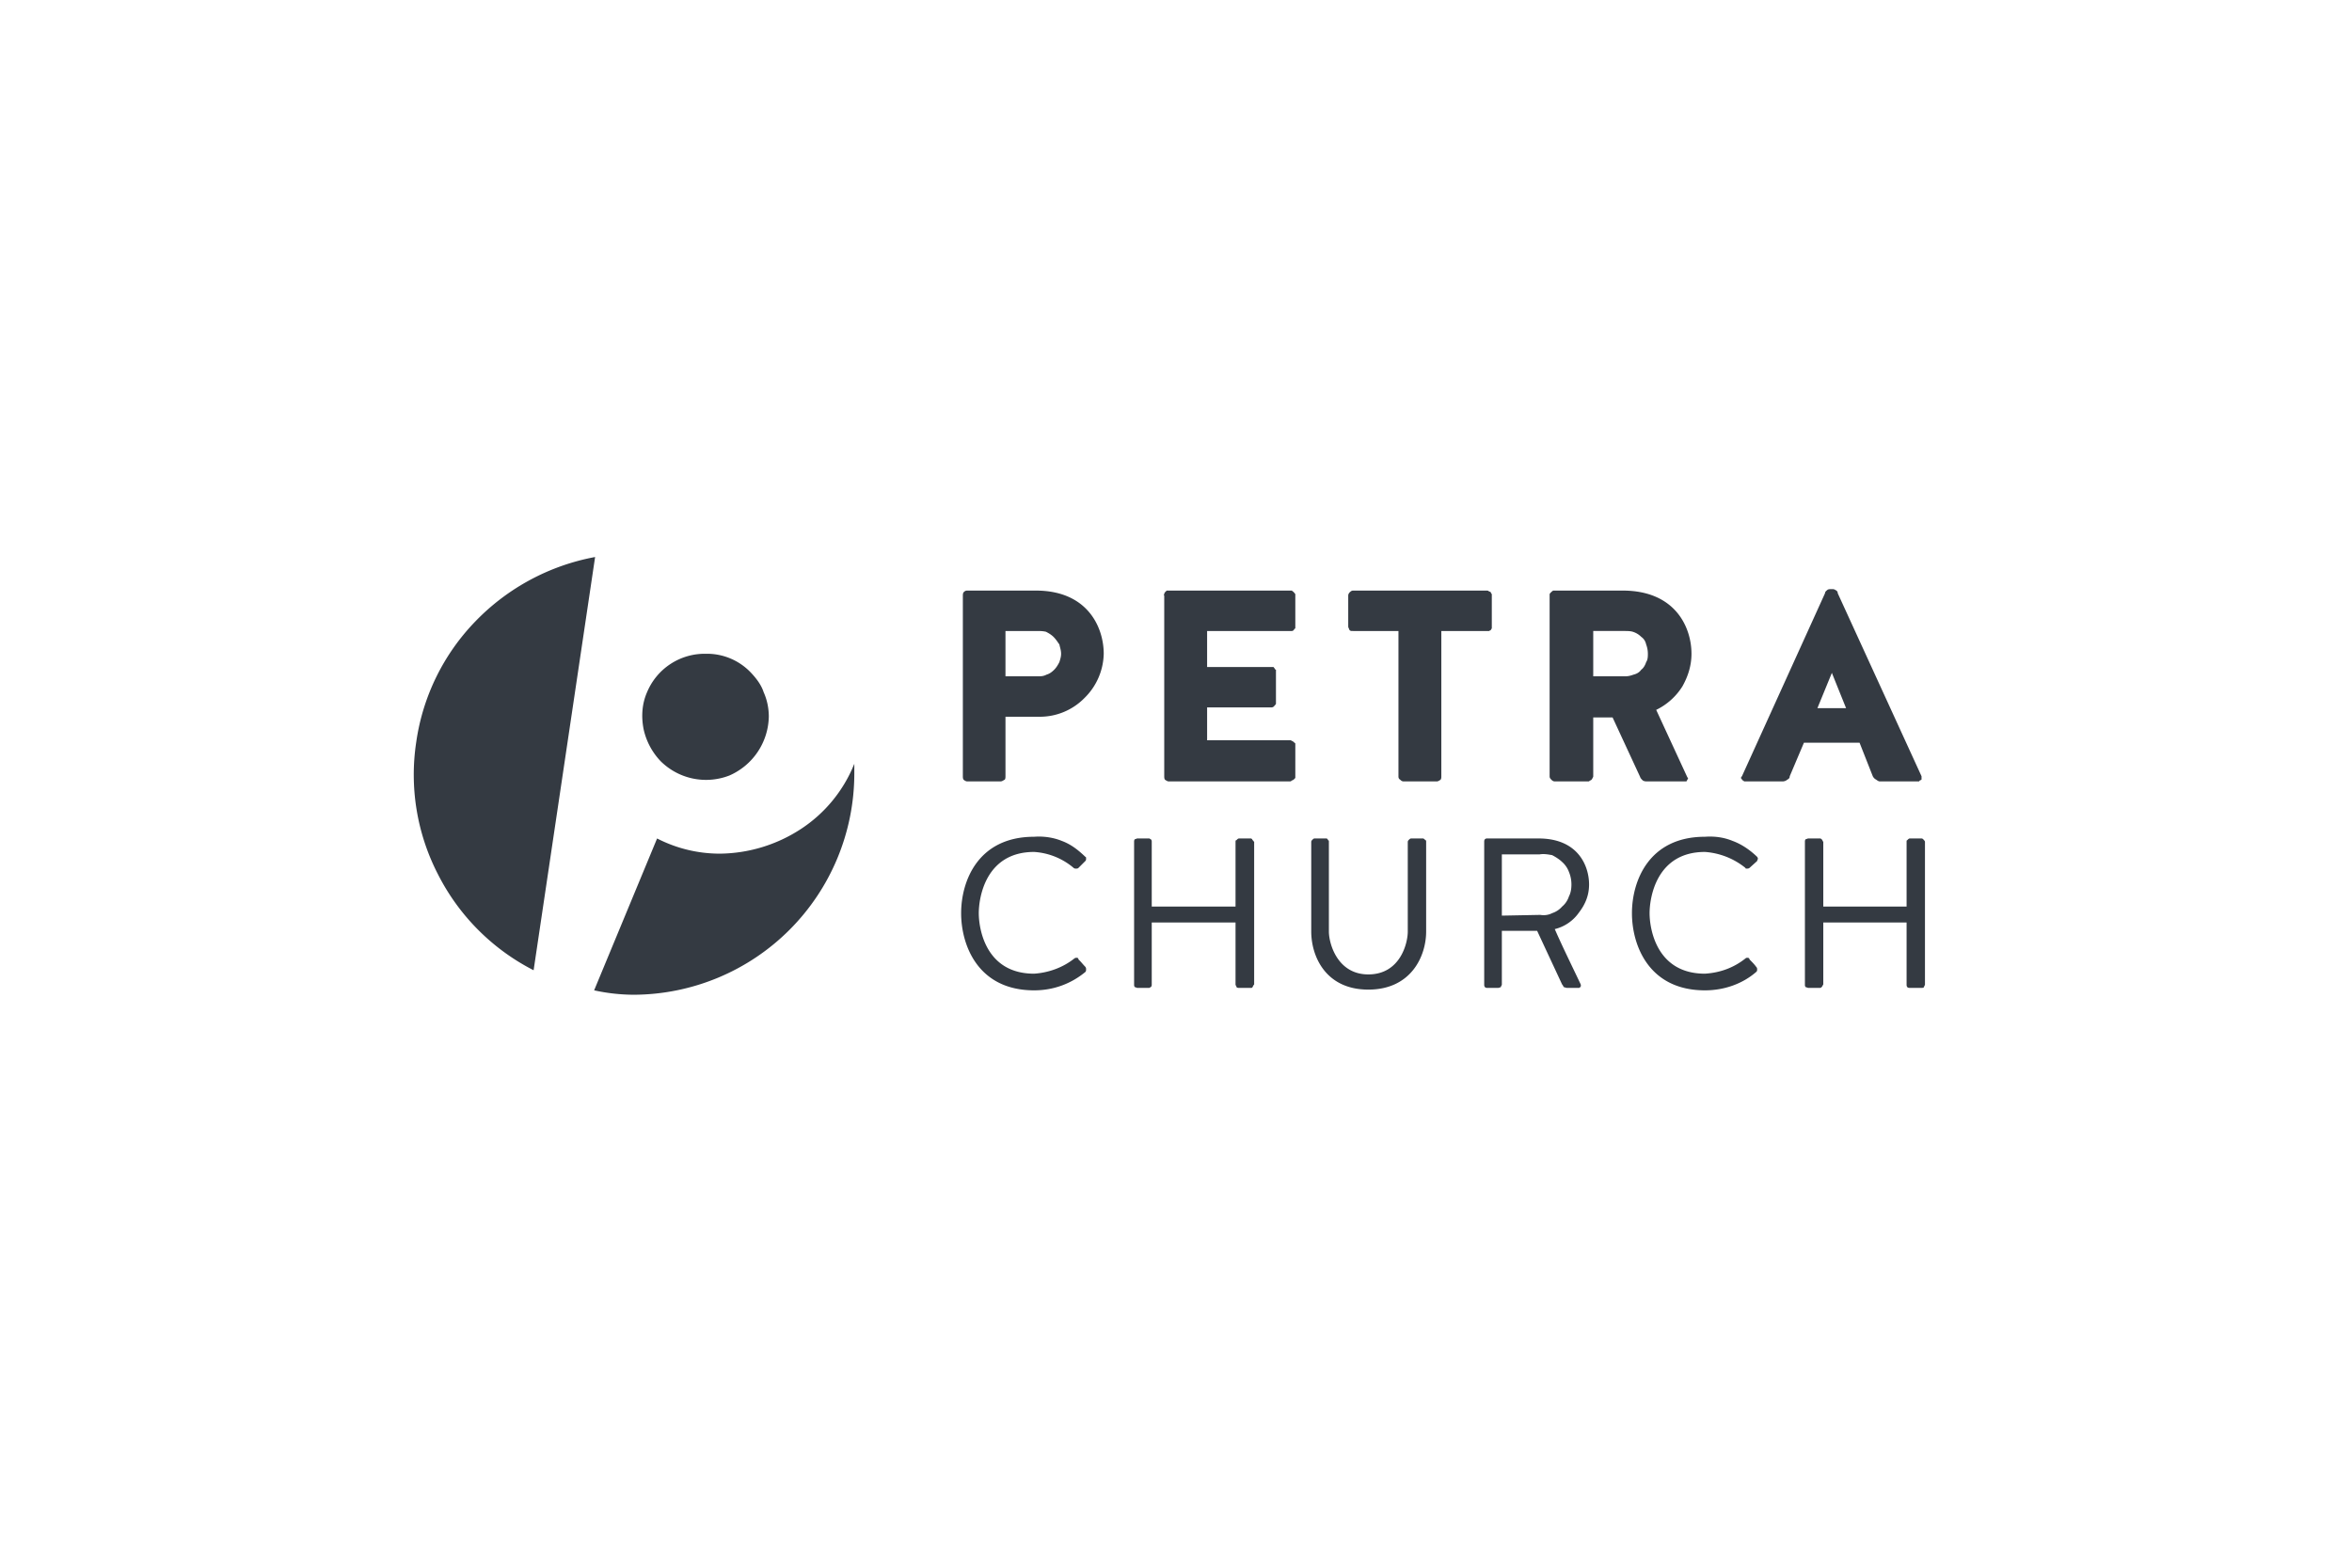 <svg xmlns="http://www.w3.org/2000/svg" width="960" height="640" fill="none"><path d="M410.4 316.9c0 .4 0 1-.3 1.4-.7.3-1 .7-1.7.7h-13.7c-.4 0-1.1-.4-1.4-.7-.3-.4-.3-1-.3-1.4v-73.7c0-.3 0-1 .3-1.4.3-.3.7-.7 1.4-.7h28.1c21.2 0 27.7 15.1 27.7 25.8a26 26 0 01-7.9 18.1 25.5 25.5 0 01-18.8 7.6h-13.4v24.3zm22.7-50c0-1.4-.4-2.4-.7-3.8-.7-1-1.4-2.1-2.4-3.1-.7-.7-1.7-1.4-3.1-2.1-1.4-.3-2.4-.3-3.8-.3h-12.7v18.5h13.1c1.3 0 2.4 0 3.7-.7 1.1-.3 2.1-1 3.1-2 .7-.7 1.4-1.7 2.1-3.1.3-1 .7-2.1.7-3.4zM492.7 288.8v13.4h33.9c.4 0 .7.3.7.3.3 0 .7.4.7.4l.7.6V317.6l-.7.7s-.4.3-.7.3c0 0-.3.4-.7.4h-49.7c-.3 0-1-.4-1.4-.7-.3-.4-.3-1-.3-1.4v-73.7c-.3-.3 0-.7 0-.7 0-.3.3-.7.3-.7l.7-.7H527.3c.3.4.7.4.7.7.3 0 .3.4.7.7v14.1c-.4 0-.4.3-.7.7 0 0-.4.3-.7.3h-34.6v14.7h27.1l.3.4c.3.3.3.7.7.7v14c-.4.4-.4.7-.7.7 0 .4-.3.4-.3.4-.4.3-.7.3-1.1.3h-26zM552.3 257.6h-.7c-.3 0-.7-.3-.7-.3-.3-.4-.3-.7-.3-.7-.3-.4-.3-.7-.3-1.1v-12.3c0-.7.3-1 .6-1.4.4-.3.7-.7 1.4-.7h54.5c.3 0 .7 0 1 .4 0 0 .4 0 .7.3 0 0 0 .4.4.7v14.1s-.4.3-.4.7c-.3 0-.7.3-.7.3h-19.5v59.3c0 .4 0 1-.3 1.4-.4.3-1.1.7-1.4.7h-13.7c-.7 0-1.1-.4-1.4-.7-.7-.4-.7-1-.7-1.4v-59.3h-18.5zM676 289.8l12.7 27.5s.3.3.3.6l-.3.4c0 .3-.3.3-.3.7h-16.1c-.7 0-1.1 0-1.8-.4-.3-.3-1-1-1-1.3l-11.3-24.4h-7.9v24c0 .4-.3.7-.3.7 0 .3-.4.7-.4.7-.3.3-.3.3-.6.3-.4.4-.4.4-.7.4h-13.7c-.7 0-1.1-.4-1.4-.7-.4-.4-.7-.7-.7-1.4v-73.7-.7c.3-.3.3-.7.7-.7 0-.3.3-.3.7-.7h28.4c21.6 0 28.1 15.1 28.1 25.8 0 4.8-1.4 9.2-3.7 13.3a26 26 0 01-10.7 9.6zm-3.4-22.9c0-1.4-.3-2.8-.7-3.8-.3-1.4-1-2.4-2-3.1a8.4 8.4 0 00-3.5-2.1c-1-.3-2.4-.3-3.4-.3h-12.7v18.5h13c1.4 0 2.4-.3 3.5-.7 1.3-.3 2.4-1 3.1-2 1-.7 1.7-2.1 2-3.1.7-1 .7-2.4.7-3.4zM784.3 316.9v1.4c-.3 0-.3.3-.7.3l-.3.4h-16.1c-.4 0-1-.4-1.4-.7-.7-.4-1-.7-1.4-1.4l-5.4-13.7h-22.7l-5.8 13.7c0 .7-.3 1-1 1.4a3 3 0 01-1.7.7H712c-.3 0-.3-.4-.7-.4l-.3-.3c0-.4-.4-.4-.4-.7 0 0 0-.3.4-.7l33.9-74.7c0-.7.7-1.1 1-1.4.4-.3 1.1-.3 1.8-.3.3 0 1 0 1.3.3.7.3 1.1.7 1.1 1.4l34.2 74.7zm-42.5-27.8h11.7l-5.8-14.4-5.9 14.4zM440.2 354.3c-.3.3-.6.3-1 .3-.3 0-.7 0-1-.3a27.6 27.6 0 00-16.1-6.5c-19.9 0-22.6 18.8-22.6 25 0 6.2 2.7 24.7 22.6 24.7 5.8-.4 11.6-2.4 16.4-6.2.4-.3.7-.3 1.1-.3.3 0 .6.3.6.7 1.1 1 1.8 2 2.8 3 .3.4.3.7.3 1.1 0 .3 0 .7-.3 1-5.8 4.8-13 7.5-20.9 7.5-23 0-29.8-18.5-29.8-31.5s6.8-31.2 29.8-31.2c3.8-.3 7.9.3 11.3 1.7 3.8 1.4 6.8 3.8 9.6 6.5.3 0 .3.4.3.7 0 .4 0 .7-.3 1l-2.8 2.8zM470.1 401.9c0 .4 0 .7-.4 1.1-.3 0-.3.3-.7.3h-4.8c-.3 0-.6-.3-1-.3-.3-.4-.3-.7-.3-1.1v-58.2c0-.4 0-.7.3-1.1.4 0 .7-.3 1-.3h4.8c.4 0 .4.3.7.3.4.4.4.7.4 1.1v26.4h34.2v-26.4c0-.4 0-.7.4-.7.3-.4.7-.7 1-.7h4.8c.3 0 .7.3.7.7.3 0 .3.3.7.7v58.2c-.4.4-.4.7-.7 1.1 0 .3-.4.3-.7.3h-4.8c-.3 0-.7 0-1-.3 0-.4-.4-.7-.4-1.1v-25.3h-34.2v25.3zM574.6 380.3v-36.6c0-.4.3-.7.3-.7.4-.4.7-.7 1.1-.7h4.8c.3 0 .6.3 1 .7.3 0 .3.3.3.7v36.6c0 10-6.1 23.7-23.6 23.7s-23.3-13.7-23.3-23.7v-36.6c0-.4.3-.7.3-.7.4-.4.7-.7 1-.7h4.8c.4 0 .7.3.7.7.4 0 .4.3.4.7v36.6c0 4.8 3.4 17.5 16.1 17.5 13 0 16.1-12.7 16.1-17.5zM613 401.9c0 .4-.4.7-.4 1.1l-1 .3h-4.8c-.3 0-.7-.3-.7-.3-.3-.4-.3-.7-.3-1.1v-58.2c0-.4 0-.7.3-1.1 0 0 .4-.3.7-.3H628c16.2 0 20.6 11.3 20.6 18.8 0 4.2-1.4 7.9-4.1 11.4a16.9 16.9 0 01-9.9 6.8c3 6.9 7.2 15.4 10.6 22.6 0 .4.3.4 0 .4v.7h-.4c0 .3-.3.3-.3.3h-4.8c-.7 0-1-.3-1.4-.3-.3-.4-.3-.7-.7-1.1L627.4 380H613v21.9zm15.7-28.4c1.7.3 3.5 0 4.8-.7a9.2 9.2 0 004.1-2.7 9 9 0 002.8-4.2c.7-1.3 1-3 1-4.8 0-1.7-.3-3.4-1-5.1a10 10 0 00-2.8-4.1c-1-1-2.7-2.1-4.1-2.8-1.7-.3-3.4-.6-5.1-.3H613v25l15.7-.3zM714.1 354.3c-.4.3-.7.3-1.1.3-.3 0-.6 0-.6-.3a29.6 29.6 0 00-16.5-6.5c-19.9 0-22.6 18.8-22.6 25 0 6.2 2.7 24.7 22.6 24.7 6.2-.4 11.7-2.4 16.5-6.2.3-.3.6-.3 1-.3.3 0 .7.3.7.7 1 1 2 2 2.7 3 .4.4.4.7.4 1.1 0 .3 0 .7-.4 1-5.5 4.8-13 7.5-20.9 7.5-23 0-29.8-18.5-29.8-31.5s6.8-31.2 29.8-31.2c4.1-.3 7.9.3 11.3 1.7 3.8 1.4 7.2 3.8 10 6.5 0 0 .3.4.3.7 0 .4-.3.7-.3 1l-3.1 2.8zM744.2 401.9c-.3.4-.3.7-.7 1.1 0 0-.3.3-.6.3h-4.8c-.4 0-.7-.3-1.1-.3-.3-.4-.3-.7-.3-1.1v-58.2c0-.4 0-.7.3-1.1.4 0 .7-.3 1.1-.3h4.8c.3 0 .6.3.6.3.4.4.4.7.7 1.1v26.4h34v-26.4c0-.4 0-.7.3-.7.3-.4.7-.7 1-.7h4.8c.4 0 .7.3 1 .7 0 0 .4.3.4.7v58.2c0 .4-.4.7-.4 1.1-.3.3-.6.3-1 .3h-4.8c-.3 0-.7 0-1-.3-.3-.4-.3-.7-.3-1.1v-25.3h-34v25.3zM242.9 227.4a91 91 0 00-48.7 26.1 88.8 88.8 0 00-24.3 49.4 88.6 88.6 0 008.9 54.1 89.3 89.3 0 0039 39.1l25.1-168.7zM293.9 348.5a56 56 0 01-25.7-6.2l-25.7 62a77.1 77.1 0 0016.1 1.8 90.4 90.4 0 0090.1-90.2v-4.1a57.2 57.2 0 01-21.9 26.7 61.5 61.5 0 01-32.9 10zM313.8 292.6a26.8 26.8 0 01-16.1 24 26.3 26.3 0 01-28.1-5.9 27.4 27.4 0 01-6.9-13c-1-5.1-.7-10.3 1.4-15.1a25.5 25.5 0 0124-15.7 24.7 24.7 0 0118.2 7.5c2.3 2.4 4.4 5.1 5.4 8.2 1.4 3.1 2.1 6.5 2.1 10z" fill="#343A42"/></svg>